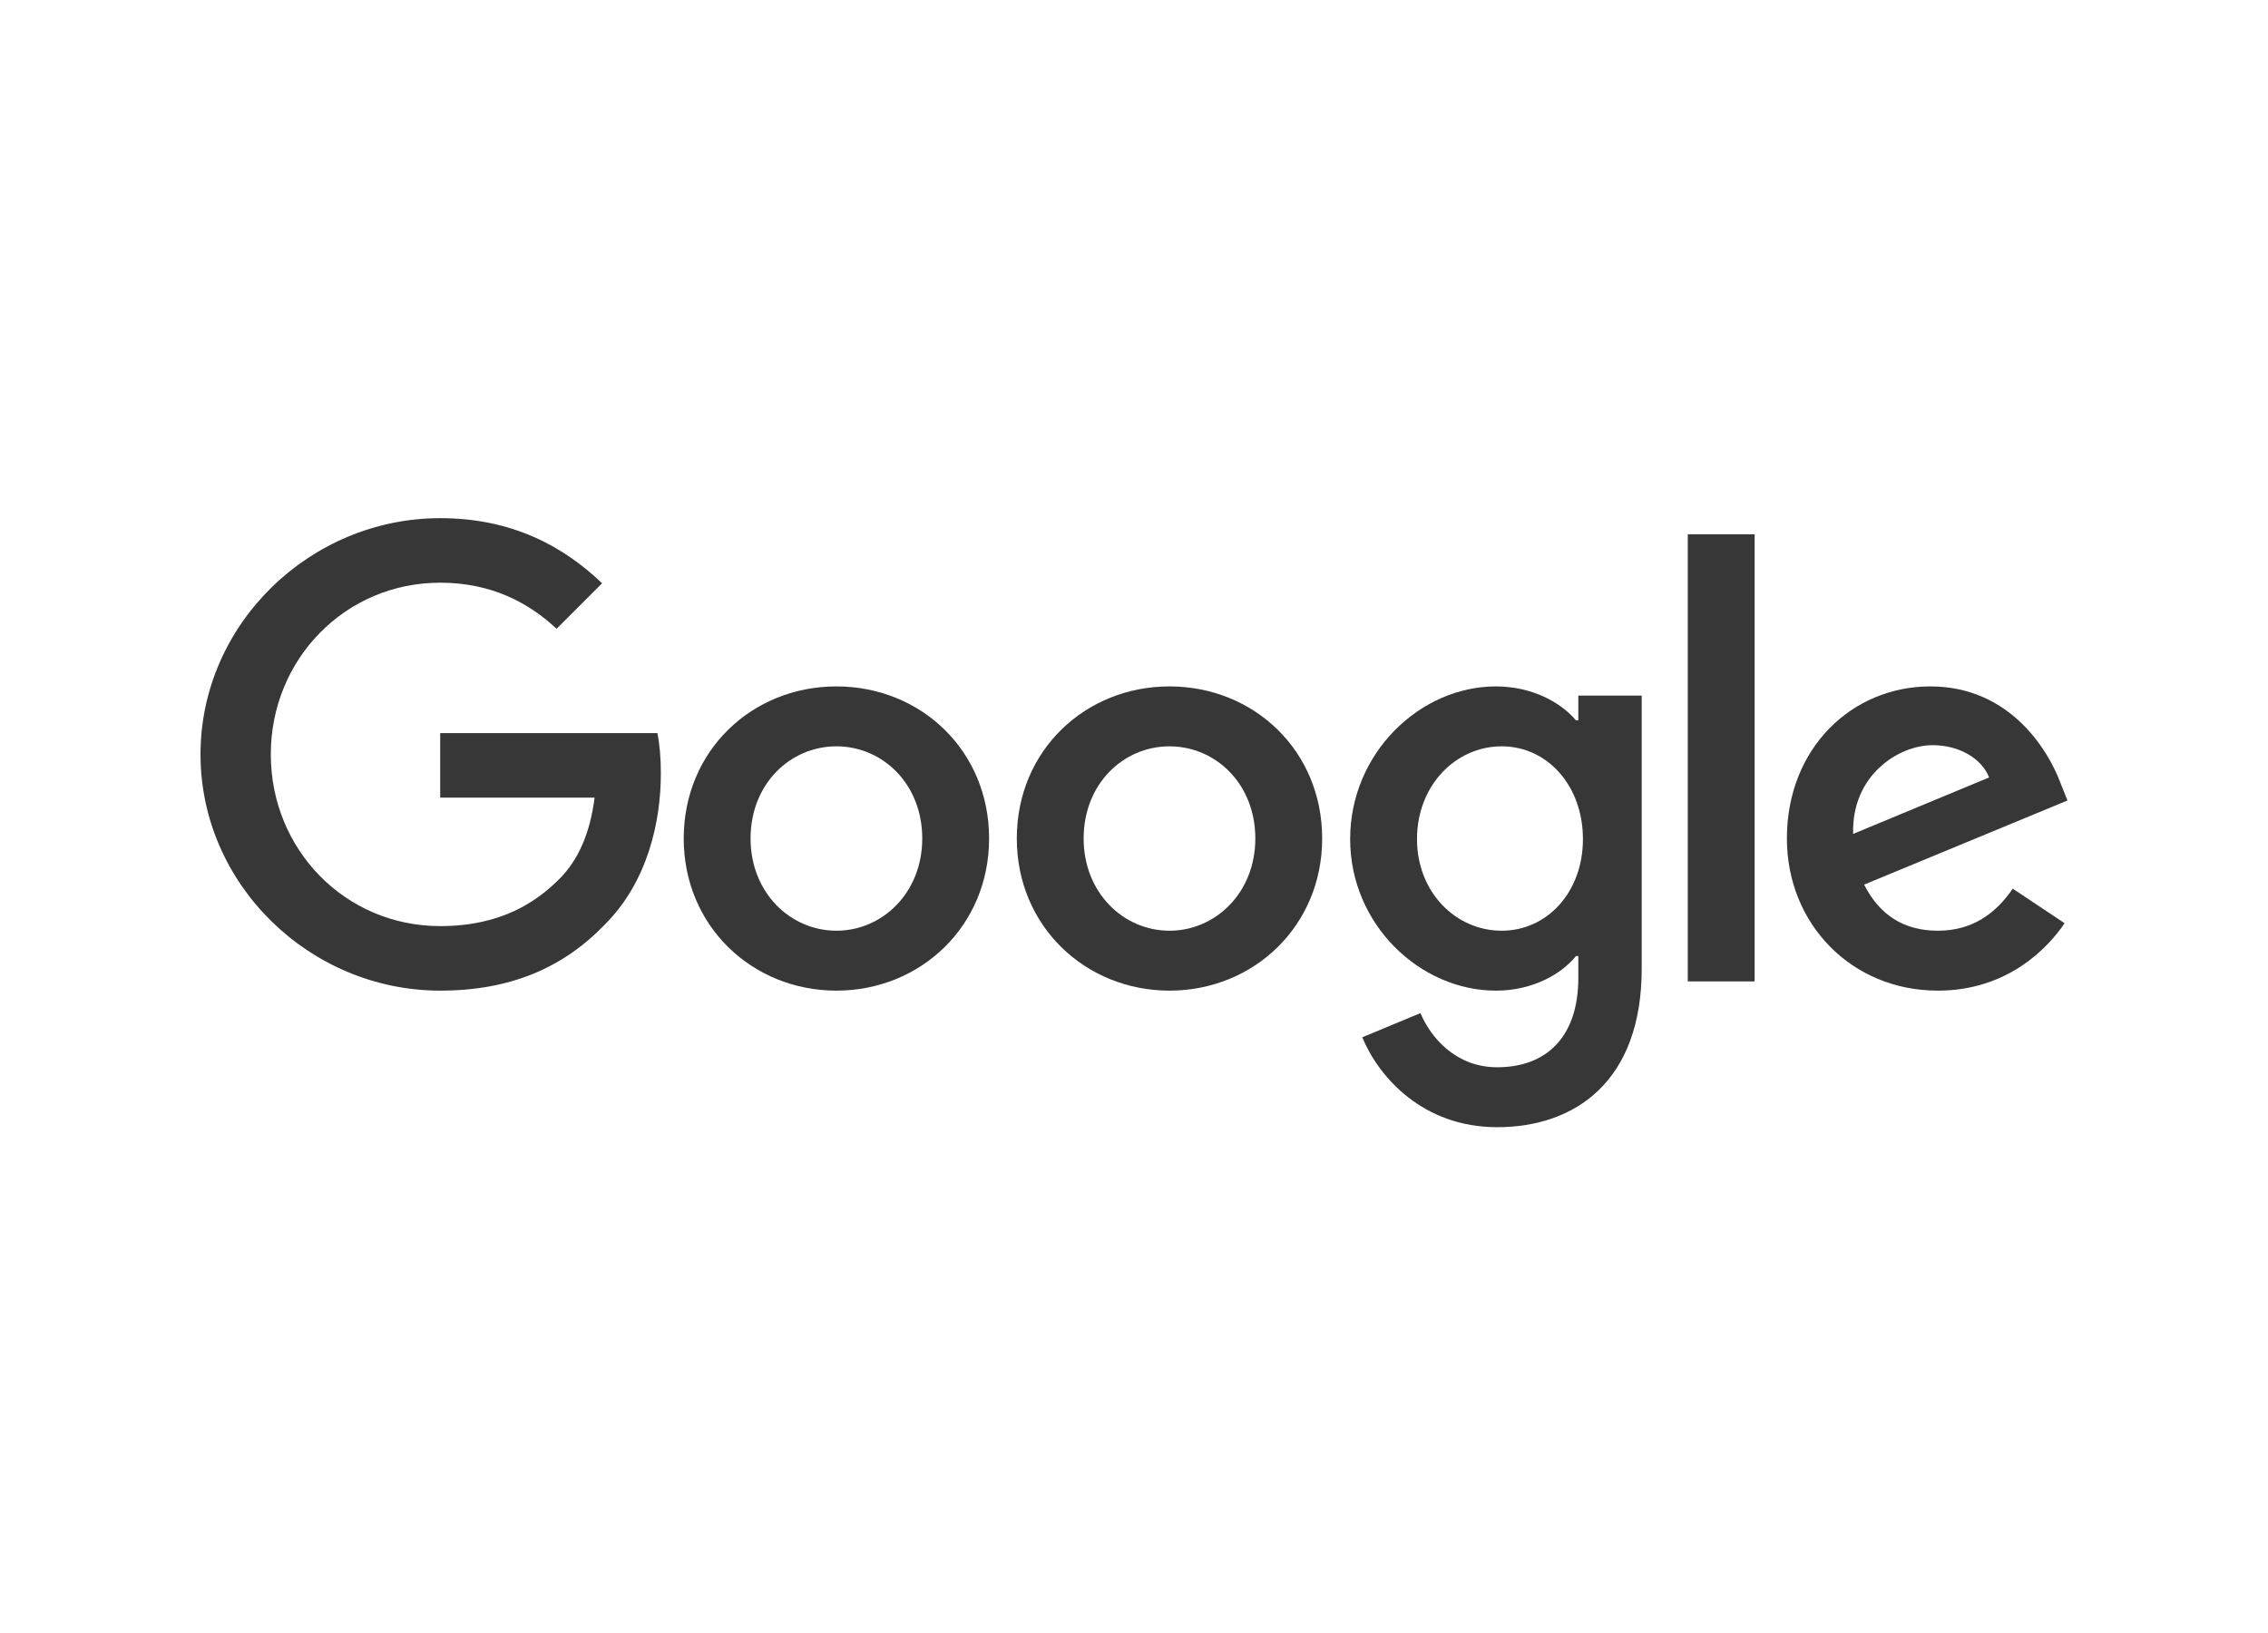 <?xml version="1.0" encoding="utf-8"?>
<!-- Generator: Adobe Illustrator 15.0.0, SVG Export Plug-In . SVG Version: 6.00 Build 0)  -->
<!DOCTYPE svg PUBLIC "-//W3C//DTD SVG 1.1//EN" "http://www.w3.org/Graphics/SVG/1.1/DTD/svg11.dtd">
<svg version="1.1" id="Layer_1" xmlns="http://www.w3.org/2000/svg" xmlns:xlink="http://www.w3.org/1999/xlink" x="0px" y="0px"
	 width="500px" height="360px" viewBox="0 0 500 360" enable-background="new 0 0 500 360" xml:space="preserve">
<g>
	<path fill="#373737" d="M44.204,166.308c0-28.707,24.134-52.077,52.84-52.077c15.878,0,27.184,6.224,35.693,14.353l-10.035,10.034
		c-6.096-5.716-14.353-10.162-25.658-10.162c-20.958,0-37.344,16.894-37.344,37.852c0,20.96,16.386,37.854,37.344,37.854
		c13.591,0,21.34-5.462,26.293-10.415c4.066-4.065,6.732-9.908,7.75-17.911H97.044v-14.226h47.887
		c0.508,2.54,0.762,5.588,0.762,8.892c0,10.669-2.921,23.88-12.321,33.28c-9.144,9.527-20.831,14.606-36.328,14.606
		C68.338,218.387,44.204,195.016,44.204,166.308"/>
	<path fill="#373737" d="M184.394,151.32c-18.545,0-33.661,14.099-33.661,33.533c0,19.308,15.116,33.535,33.661,33.535
		c18.544,0,33.66-14.228,33.66-33.535C218.054,165.419,202.938,151.32,184.394,151.32 M184.394,205.177
		c-10.163,0-18.926-8.384-18.926-20.323c0-12.068,8.763-20.324,18.926-20.324c10.162,0,18.925,8.256,18.925,20.324
		C203.319,196.793,194.556,205.177,184.394,205.177"/>
	<path fill="#373737" d="M257.823,151.32c-18.544,0-33.66,14.099-33.66,33.533c0,19.308,15.115,33.535,33.66,33.535
		c18.544,0,33.661-14.228,33.661-33.535C291.484,165.419,276.367,151.32,257.823,151.32 M257.823,205.177
		c-10.161,0-18.926-8.384-18.926-20.323c0-12.068,8.765-20.324,18.926-20.324s18.925,8.256,18.925,20.324
		C276.748,196.793,267.984,205.177,257.823,205.177"/>
	<path fill="#373737" d="M347.955,153.351v5.463h-0.509c-3.302-3.937-9.653-7.494-17.656-7.494
		c-16.767,0-32.137,14.734-32.137,33.661c0,18.799,15.37,33.407,32.137,33.407c8.003,0,14.354-3.557,17.656-7.624h0.509v4.829
		c0,12.827-6.86,19.688-17.911,19.688c-9.018,0-14.606-6.479-16.893-11.939l-12.829,5.334c3.683,8.892,13.463,19.815,29.722,19.815
		c17.276,0,31.883-10.16,31.883-34.93v-60.21H347.955z M331.061,205.177c-10.161,0-18.673-8.51-18.673-20.195
		c0-11.813,8.512-20.452,18.673-20.452c10.034,0,17.91,8.639,17.91,20.452C348.971,196.667,341.095,205.177,331.061,205.177"/>
	<rect x="372.087" y="117.786" fill="#373737" width="14.735" height="98.569"/>
	<path fill="#373737" d="M427.214,205.177c-7.492,0-12.827-3.429-16.256-10.161l44.838-18.545l-1.524-3.811
		c-2.794-7.495-11.307-21.34-28.709-21.34c-17.273,0-31.626,13.592-31.626,33.536c0,18.798,14.225,33.531,33.277,33.531
		c15.372,0,24.264-9.399,27.945-14.861l-11.432-7.62C439.917,201.494,434.71,205.177,427.214,205.177 M426.071,164.276
		c5.845,0,10.798,2.921,12.449,7.113l-29.977,12.449C408.161,170.881,418.578,164.276,426.071,164.276"/>
</g>
</svg>
